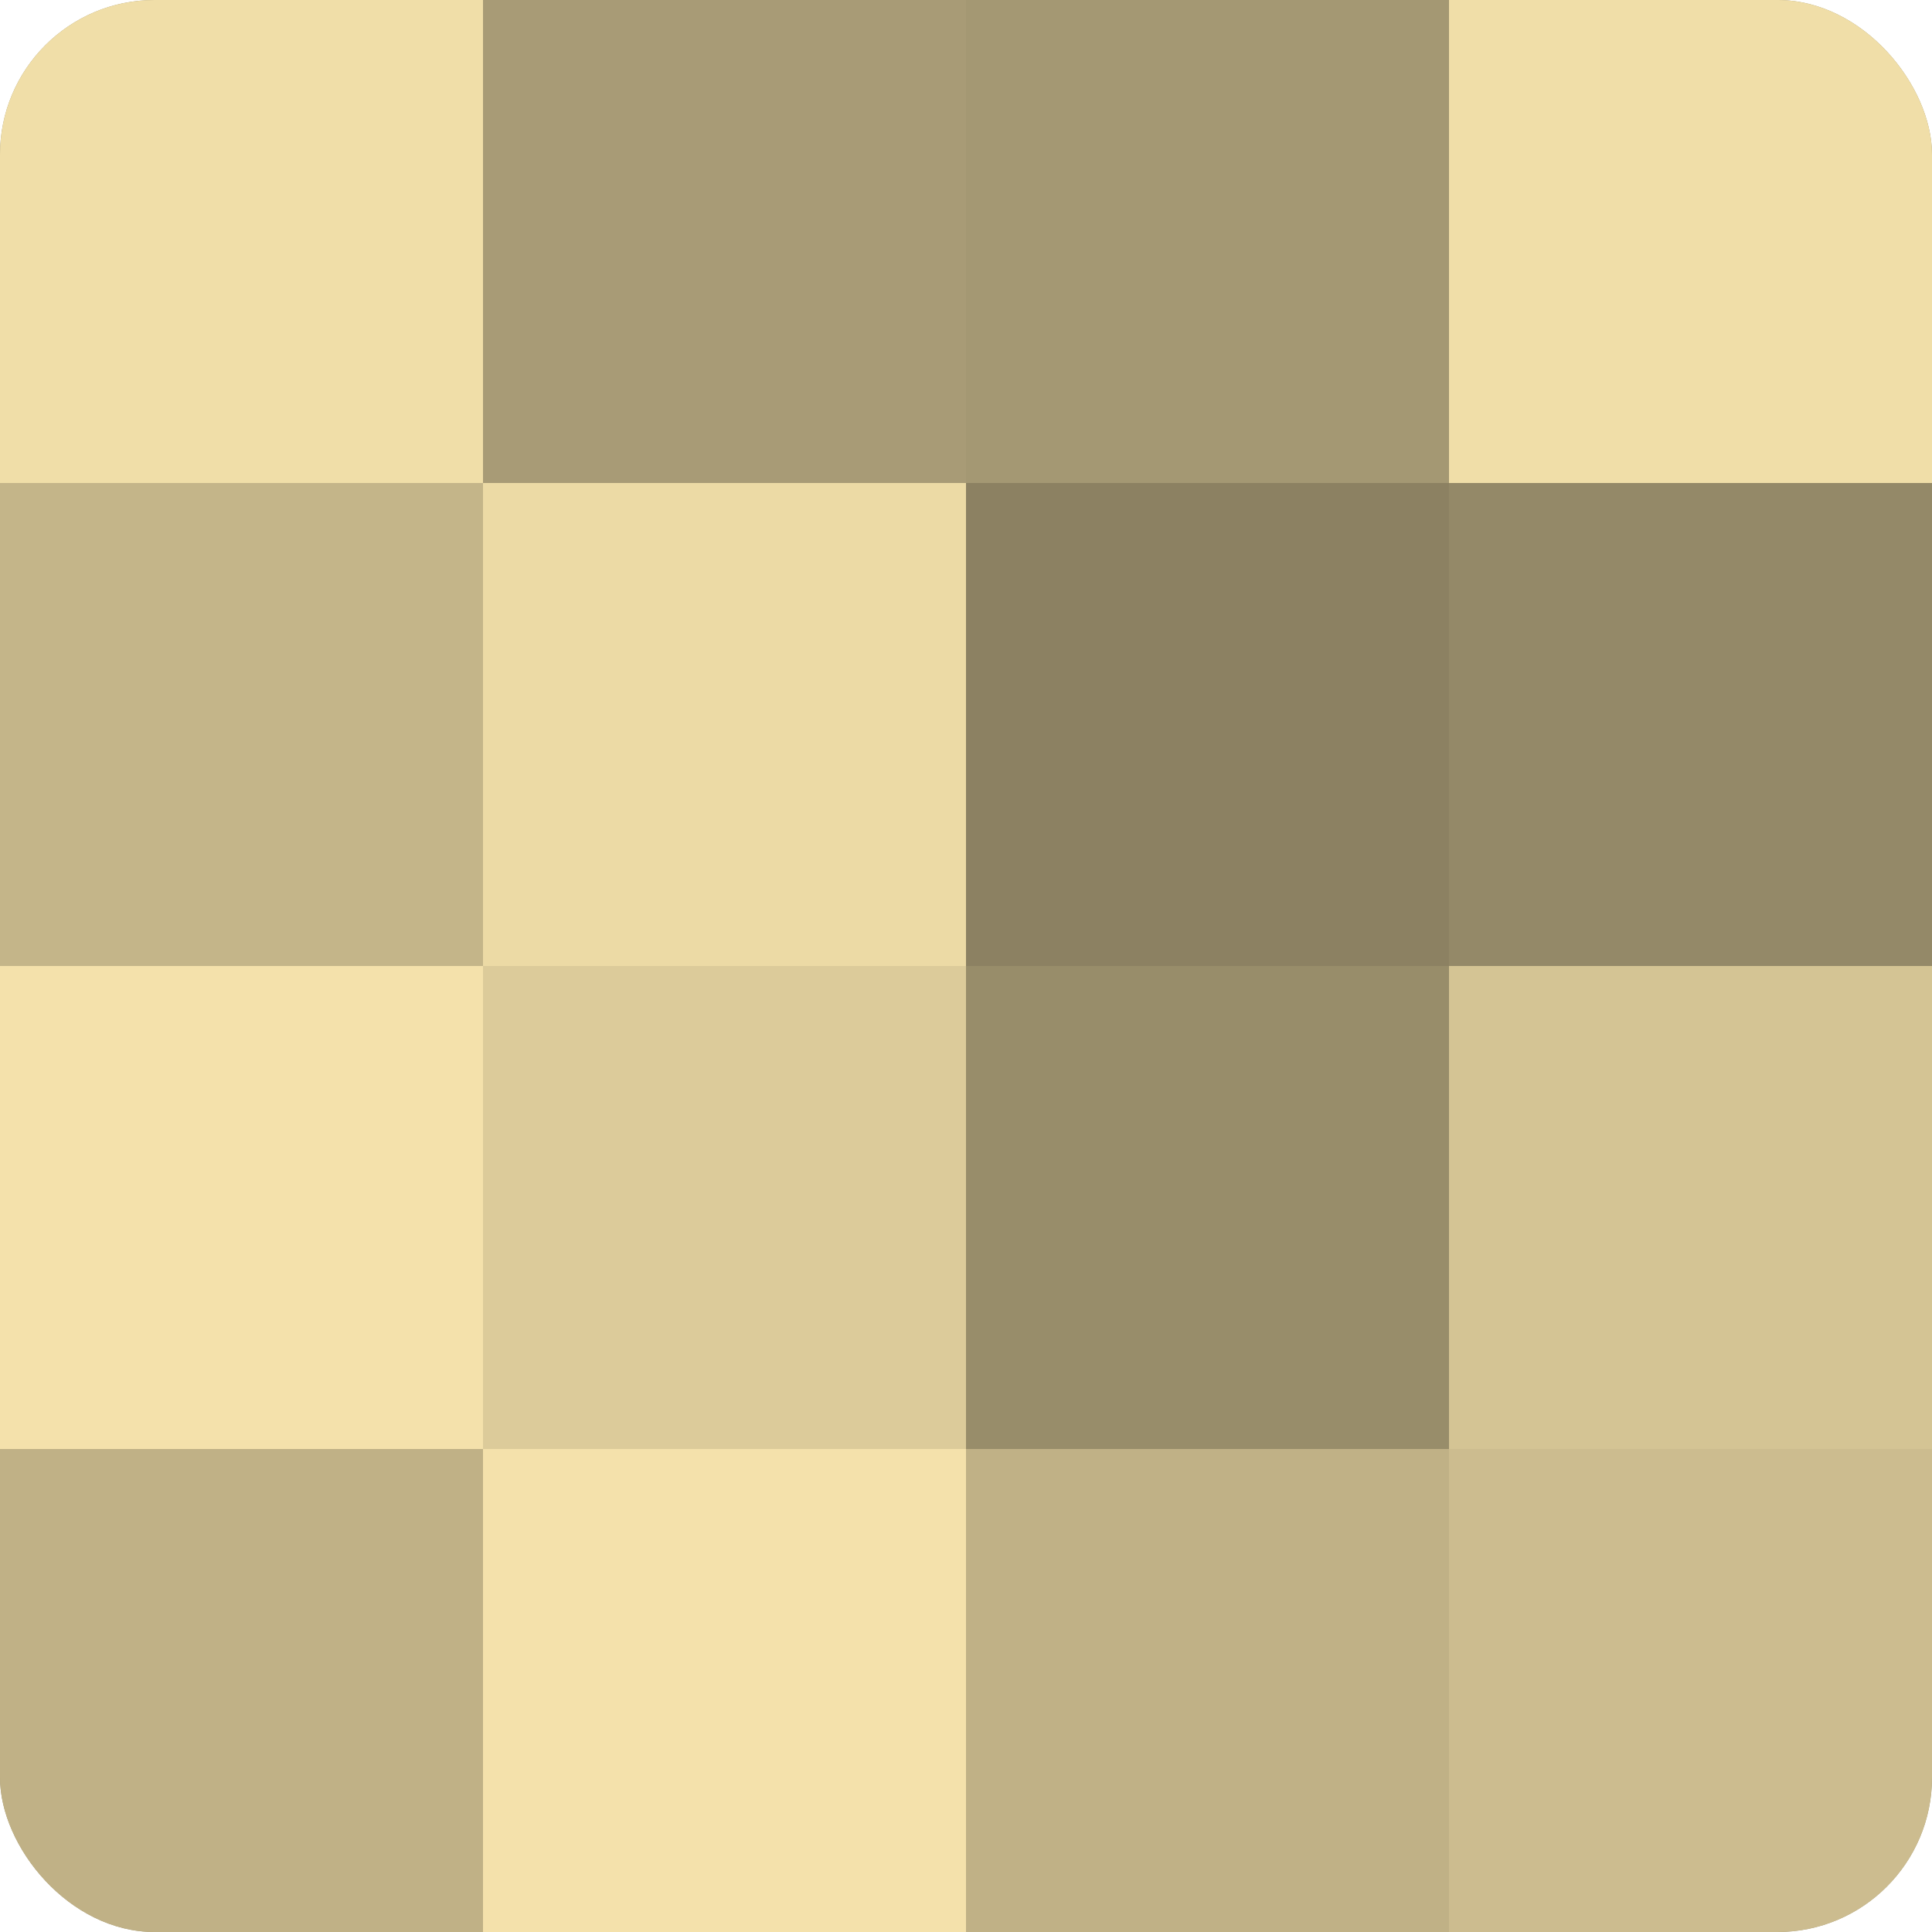 <?xml version="1.0" encoding="UTF-8"?>
<svg xmlns="http://www.w3.org/2000/svg" width="80" height="80" viewBox="0 0 100 100" preserveAspectRatio="xMidYMid meet"><defs><clipPath id="c" width="100" height="100"><rect width="100" height="100" rx="8" ry="8"/></clipPath></defs><g clip-path="url(#c)"><rect width="100" height="100" fill="#a09470"/><rect width="25" height="25" fill="#f0dea8"/><rect y="25" width="25" height="25" fill="#c4b589"/><rect y="50" width="25" height="25" fill="#f4e1ab"/><rect y="75" width="25" height="25" fill="#c0b186"/><rect x="25" width="25" height="25" fill="#a89b76"/><rect x="25" y="25" width="25" height="25" fill="#ecdaa5"/><rect x="25" y="50" width="25" height="25" fill="#dccb9a"/><rect x="25" y="75" width="25" height="25" fill="#f4e1ab"/><rect x="50" width="25" height="25" fill="#a49873"/><rect x="50" y="25" width="25" height="25" fill="#8c8162"/><rect x="50" y="50" width="25" height="25" fill="#988d6a"/><rect x="50" y="75" width="25" height="25" fill="#c0b186"/><rect x="75" width="25" height="25" fill="#f0dea8"/><rect x="75" y="25" width="25" height="25" fill="#948968"/><rect x="75" y="50" width="25" height="25" fill="#d4c494"/><rect x="75" y="75" width="25" height="25" fill="#ccbc8f"/></g></svg>
